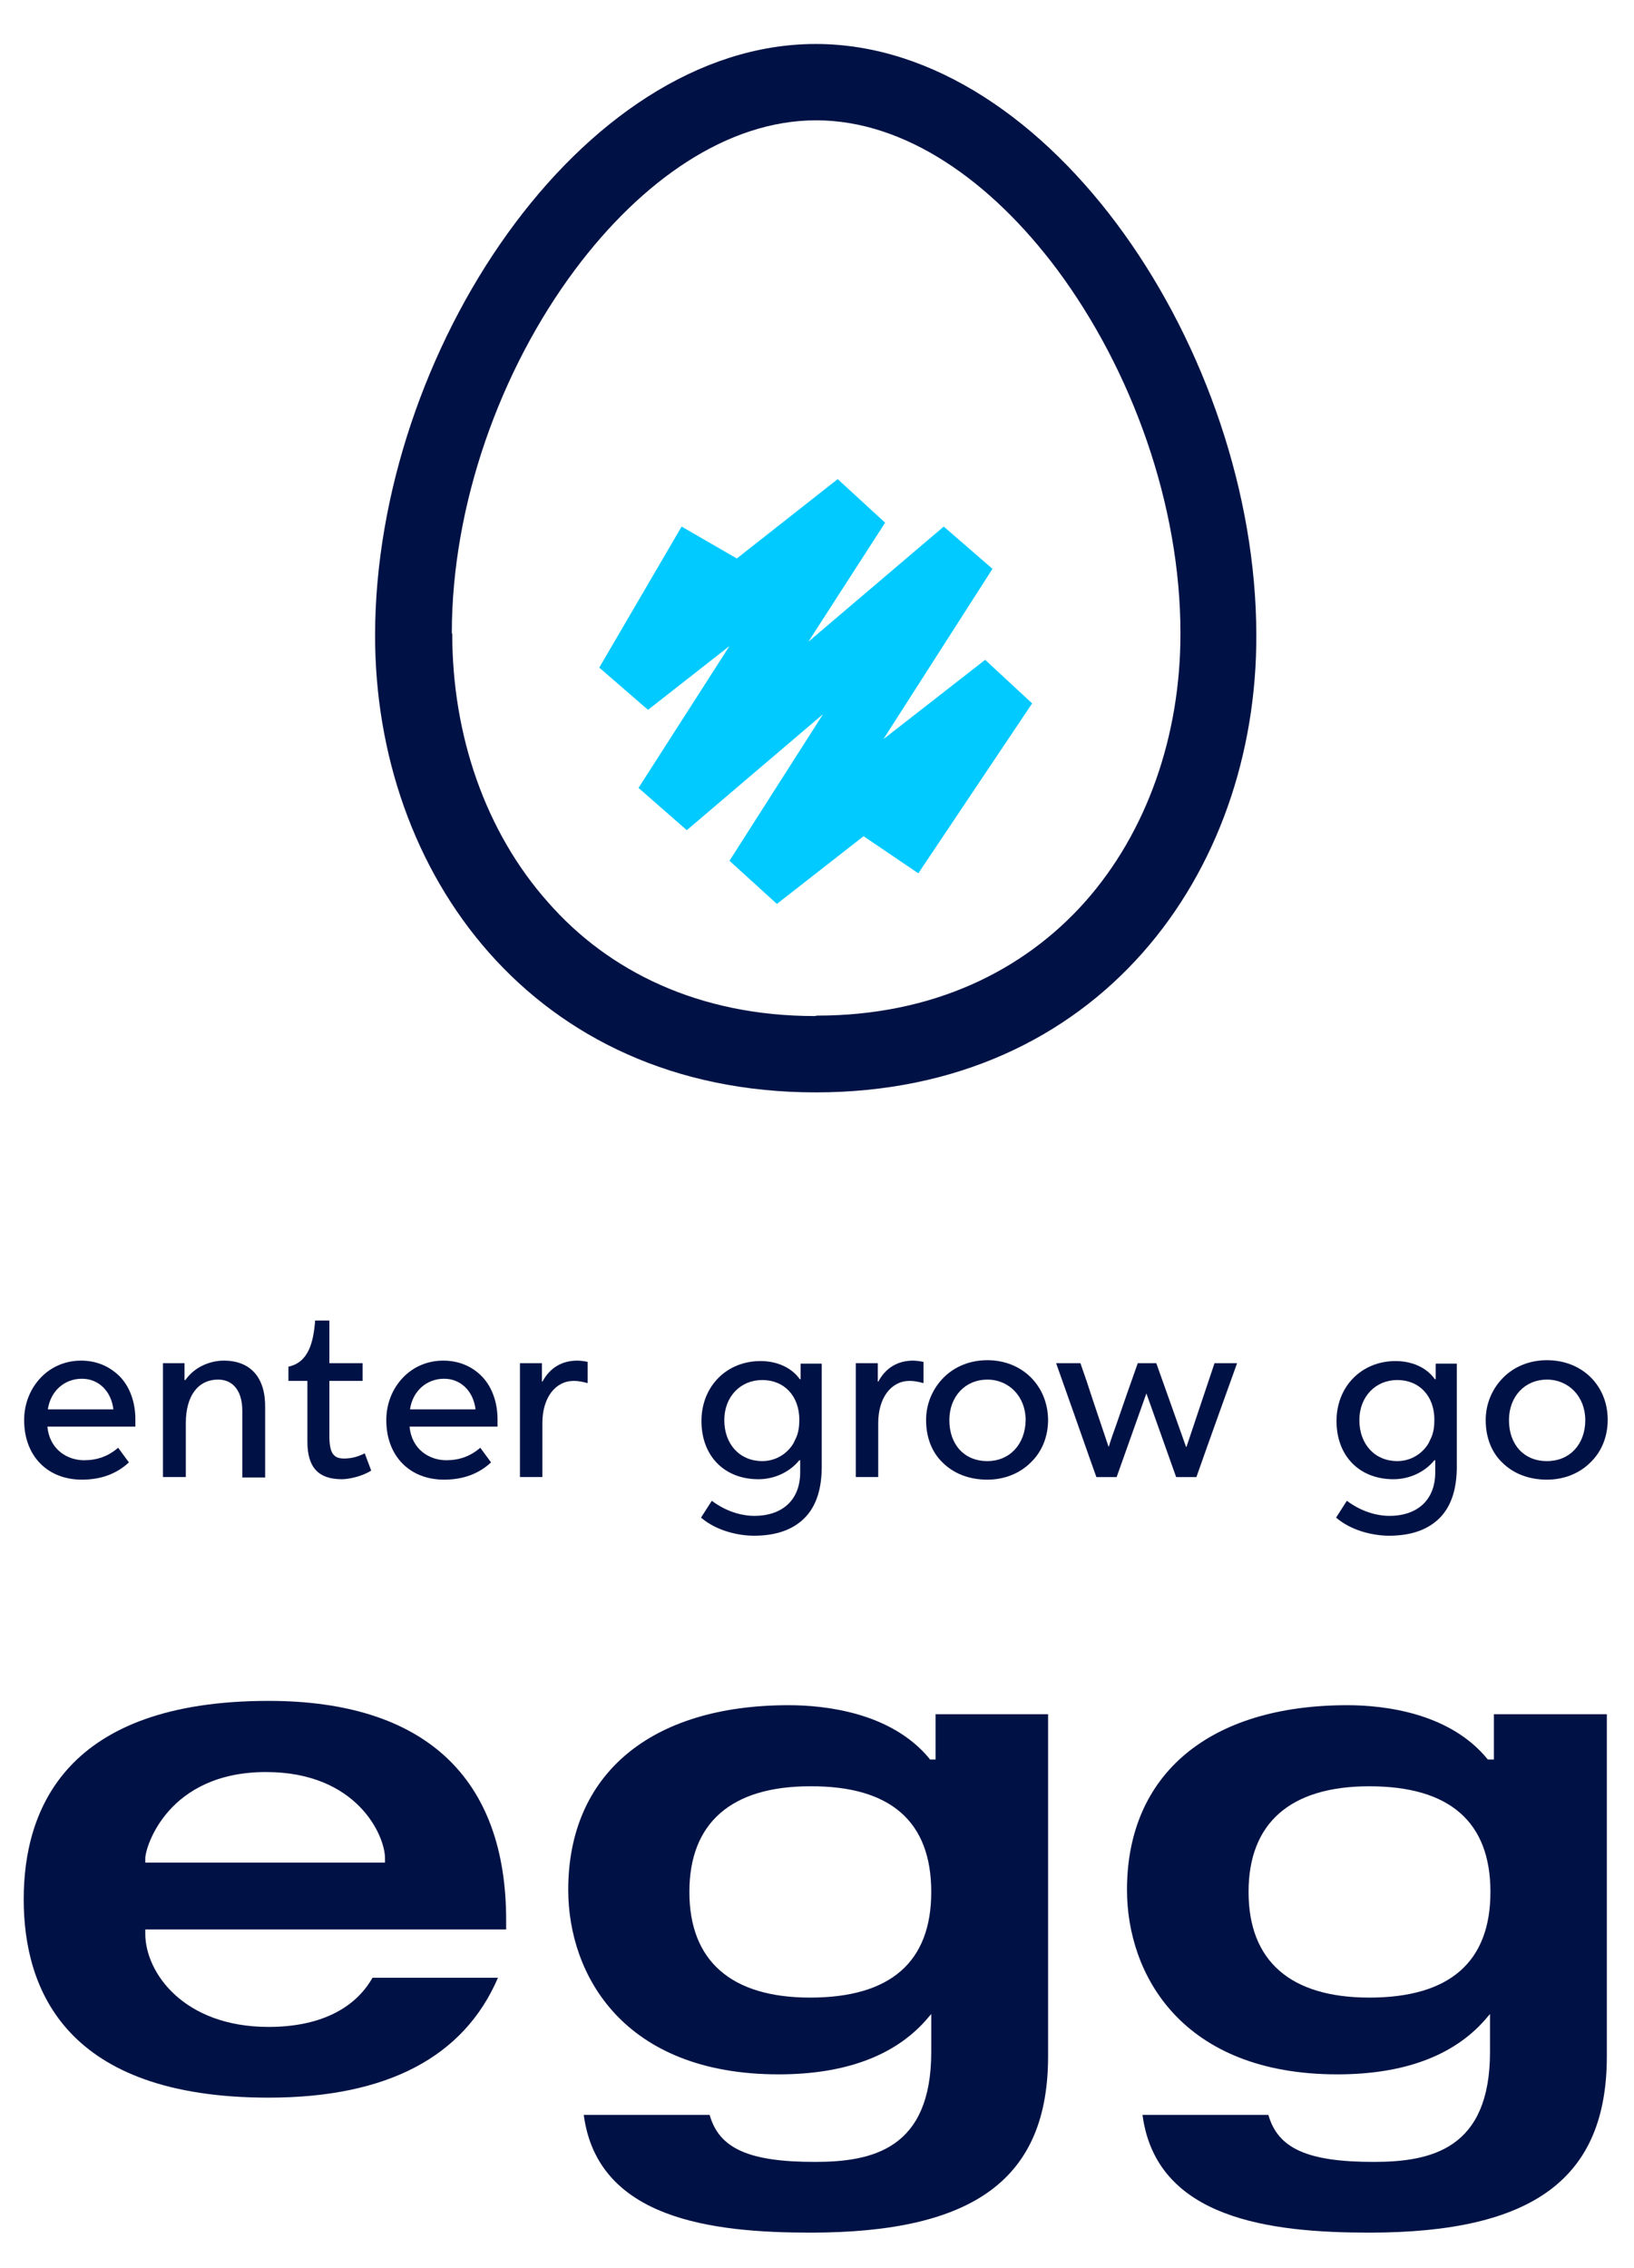 <?xml version="1.0" encoding="utf-8"?>
<!-- Generator: Adobe Illustrator 24.3.0, SVG Export Plug-In . SVG Version: 6.00 Build 0)  -->
<svg version="1.1" id="Layer_1" xmlns="http://www.w3.org/2000/svg" xmlns:xlink="http://www.w3.org/1999/xlink" x="0px" y="0px"
	 viewBox="0 0 379 525.9" style="enable-background:new 0 0 379 525.9;" xml:space="preserve">
<style type="text/css">
	.st0{fill:#00CAFF;}
	.st1{fill-rule:evenodd;clip-rule:evenodd;fill:#001245;}
	.st2{fill:#001245;}
</style>
<g>
	<polygon class="st0" points="228.5,153 204.9,171.4 230.2,131.9 218.9,122.1 187.5,148.8 205.3,121.2 194.3,111.1 170.9,129.5 
		158.1,122.1 139,154.8 150.3,164.6 169.2,149.8 148.1,182.7 159.3,192.5 190.9,165.6 169.2,199.6 180.2,209.6 200.3,193.9 
		213,202.5 239.4,163.1 	"/>
	<g>
		<g>
			<g>
				<g>
					<g>
						<path class="st1" d="M189.2,253.3c-65.5,0-102.3-50.8-102.2-106.1c0.1-65.4,47.7-137,102.2-137c54.5,0,102.1,71.6,102.2,137
							C291.6,202.5,254.8,253.3,189.2,253.3L189.2,253.3z M189,235.6l0.5-0.1c26.9,0,47.9-10.4,62.1-26.3
							c14.5-16.3,22.2-38.7,22.2-62.2v-0.2c0-29.7-11.2-60.9-28.6-84.3c-15.4-20.6-35.3-34.6-55.9-34.6c-20.6,0-40.5,14-55.9,34.6
							c-17.4,23.3-28.6,54.6-28.6,84.3l0.1,0.2c0,23.5,7.7,45.9,22.2,62.2C141.1,225.2,162.1,235.6,189,235.6z"/>
					</g>
				</g>
			</g>
		</g>
	</g>
	<g>
		<g>
			<path class="st2" d="M182.9,395.4c-32,0-51.1,16-51.1,42.8c0,19.7,12.8,42.8,48.8,42.8c15.2,0,26.8-4.2,34.2-12.6l1.2-1.4v8.8
				c0,22.5-13.6,25.5-27,25.5c-15.3,0-22.2-3.1-24.4-10.9h-29.2c3.2,24.2,29.8,27.3,52.6,27.3c38.1,0,55.1-12.6,55.1-40.9v-79.3H217
				v10.5h-1.3l-0.2-0.3C206.6,397,191.2,395.4,182.9,395.4z M216,438.7c0,16.3-9.5,24.5-28.1,24.5c-18.3,0-28-8.5-28-24.5
				s9.7-24.5,28-24.5C206.6,414.1,216,422.4,216,438.7z"/>
		</g>
		<g>
			<path class="st2" d="M62.3,394.4c-46.9,0-56.8,25-56.8,46s9.8,46,56.8,46c27.4,0,45.3-9.4,53.2-27.8H86.4
				c-4.2,7.4-12.6,11.4-24.1,11.4c-19.7,0-28.6-12.6-28.6-21.6v-1h83.7v-1.9C117.5,412.1,98.4,394.4,62.3,394.4z M89.3,431.9H33.7
				v-1c0-2.6,5.2-20,28-20c21.1,0,27.6,14.7,27.6,20V431.9z"/>
			<path class="st2" d="M345.1,408c-8.8-10.9-24.2-12.6-32.6-12.6c-32,0-51.1,16-51.1,42.8c0,19.7,12.8,42.8,48.8,42.8
				c15.2,0,26.8-4.2,34.2-12.6l1.2-1.4v8.8c0,22.5-13.6,25.5-27,25.5c-15.3,0-22.2-3.1-24.4-10.9h-29.2
				c3.2,24.2,29.8,27.3,52.6,27.3c38.1,0,55.1-12.6,55.1-40.9v-79.3h-26.2v10.5h-1.3L345.1,408z M317.6,463.2
				c-18.3,0-28-8.5-28-24.5s9.7-24.5,28-24.5c18.7,0,28.1,8.3,28.1,24.5S336.3,463.2,317.6,463.2z"/>
		</g>
	</g>
	<path class="st2" d="M18.8,315.5c-3.6,0-6.9,1.4-9.3,3.9c-2.5,2.6-3.9,6.1-3.9,9.9c0,8.3,5.4,13.8,13.4,13.8c4.5,0,8.1-1.4,10.9-4
		l0,0l-2.5-3.4l0,0l0,0c-2.3,2-4.9,2.9-7.9,2.9c-3.8,0-8-2.4-8.5-7.8h20.4v-1.7c0-3.8-1.2-7.3-3.4-9.7
		C25.6,316.9,22.5,315.5,18.8,315.5z M11.1,326.8c0.6-4.2,3.8-7.1,7.9-7.1c3.9,0,6.8,2.9,7.3,7.1H11.1z"/>
	<path class="st2" d="M51.9,315.5c-2.8,0-6.6,1.2-8.9,4.5h-0.2v-3.9h-5v26.4h5.3V330c0-6.3,2.8-10.1,7.5-10.1c3.5,0,5.6,2.7,5.6,7.2
		v15.5h5.3v-16.2C61.6,319.4,58.1,315.5,51.9,315.5z"/>
	<path class="st2" d="M84.6,337L84.6,337c-1.6,0.8-3.1,1.2-4.8,1.2c-2.5,0-3.4-1.3-3.4-5.3v-12.7h7.7v-4.1h-7.7v-9.9h-3.3l0,0
		c-0.4,5-1.5,9.7-6.2,10.7l0,0v3.3h4.4v14.1c0,5.9,2.5,8.7,8,8.7c1.5,0,4.6-0.6,6.8-2l0,0L84.6,337L84.6,337z"/>
	<path class="st2" d="M102.8,315.5c-3.6,0-6.9,1.4-9.3,3.9c-2.5,2.6-3.9,6.1-3.9,9.9c0,8.3,5.4,13.8,13.4,13.8c4.5,0,8.1-1.4,10.9-4
		l0,0l-2.5-3.4l0,0l0,0c-2.3,2-4.9,2.9-7.9,2.9c-3.8,0-8-2.4-8.5-7.8h20.4v-1.7c0-3.8-1.2-7.3-3.4-9.7
		C109.7,316.9,106.5,315.5,102.8,315.5z M95.1,326.8c0.6-4.2,3.8-7.1,7.9-7.1c3.9,0,6.8,2.9,7.3,7.1H95.1z"/>
	<path class="st2" d="M133.9,315.5c-3.6,0-6.4,1.7-8.1,4.9l-0.1-0.1v-4.2h-5.1v26.4h5.2v-12.5c0-5.9,3-9.8,7.3-9.8
		c1,0,2.1,0.2,3.1,0.5l0.1,0v-4.9l0,0C135.6,315.6,134.4,315.5,133.9,315.5z"/>
	<path class="st2" d="M185.7,319.8h-0.2c-1.9-2.7-5.3-4.2-9.1-4.2c-7.9,0-13.7,5.9-13.7,13.9c0,8.1,5.3,13.5,13.2,13.5
		c3.8,0,7.3-1.7,9.5-4.4h0.2v2.8c0,6.3-4,10.1-10.7,10.1c-1.9,0-5.8-0.5-9.8-3.5l0,0l-2.5,3.9l0,0l0,0c3.6,3.1,8.7,4.2,12.3,4.2
		c5.3,0,9.3-1.5,12-4.4c2.5-2.7,3.7-6.6,3.7-11.6v-23.9h-4.9V319.8z M184.7,333.3c-0.1,0.1-0.1,0.3-0.2,0.4
		c-0.2,0.4-0.4,0.9-0.6,1.2c-0.1,0.1-0.1,0.2-0.2,0.3c-1.7,2.4-4.3,3.6-6.9,3.6c-5.2,0-8.8-3.9-8.8-9.5c0-5.4,3.7-9.3,8.8-9.3
		c5.1,0,8.6,3.7,8.6,9.2C185.4,330.8,185.2,332.1,184.7,333.3z"/>
	<path class="st2" d="M211.8,315.5c-3.6,0-6.4,1.7-8.1,4.9l-0.1-0.1v-4.2h-5.1v26.4h5.2v-12.5c0-5.9,3-9.8,7.3-9.8
		c1,0,2.1,0.2,3.1,0.5l0.1,0v-4.9l0,0C213.4,315.6,212.2,315.5,211.8,315.5z"/>
	<path class="st2" d="M229,315.4c-3.9,0-7.5,1.4-10.1,4c-2.6,2.6-4.1,6.1-4.1,9.9c0,3.9,1.3,7.4,3.8,9.8c2.6,2.6,6.2,4,10.4,4
		c3.9,0,7.5-1.4,10.1-4c2.6-2.5,4-6,4-9.9C243,321.3,237.1,315.4,229,315.4z M229,338.8c-5.3,0-8.8-3.8-8.8-9.5
		c0-5.5,3.7-9.4,8.8-9.4c5.1,0,8.9,4,8.9,9.4C237.8,334.9,234.2,338.8,229,338.8z"/>
	<path class="st2" d="M275.2,335.5h-0.1l-6.9-19.4l0,0h-4.3l0,0c-1.7,4.8-3.4,9.6-5,14.3c-0.6,1.7-1.2,3.3-1.7,5h-0.1
		c-1.2-3.6-2.5-7.4-3.7-11c-0.9-2.8-1.8-5.5-2.8-8.3l0,0H245l0,0.1c2.6,7.3,5.2,14.7,7.7,21.8l1.6,4.5l0,0h4.7l6.9-19.4l6.9,19.4
		l0,0h4.7l0,0c1.6-4.5,3.2-9.1,4.8-13.5c1.5-4.2,3.1-8.6,4.6-12.8l0-0.1h-5.2L275.2,335.5z"/>
	<path class="st2" d="M333,319.8h-0.2c-1.9-2.7-5.3-4.2-9.1-4.2c-7.9,0-13.7,5.9-13.7,13.9c0,8.1,5.3,13.5,13.2,13.5
		c3.8,0,7.3-1.7,9.5-4.4h0.2v2.8c0,6.3-4,10.1-10.7,10.1c-1.9,0-5.8-0.5-9.8-3.5l0,0l-2.5,3.9l0,0l0,0c3.6,3.1,8.7,4.2,12.3,4.2
		c5.3,0,9.3-1.5,12-4.4c2.5-2.7,3.7-6.6,3.7-11.6v-23.9H333V319.8z M332,333.3c-0.1,0.1-0.1,0.3-0.2,0.4c-0.2,0.4-0.4,0.9-0.6,1.2
		c-0.1,0.1-0.1,0.2-0.2,0.3c-1.7,2.4-4.3,3.6-6.9,3.6c-5.2,0-8.8-3.9-8.8-9.5c0-5.4,3.7-9.3,8.8-9.3c5.1,0,8.6,3.7,8.6,9.2
		C332.7,330.8,332.5,332.1,332,333.3z"/>
	<path class="st2" d="M358.8,315.4c-3.9,0-7.5,1.4-10.1,4c-2.6,2.6-4.1,6.1-4.1,9.9c0,3.9,1.3,7.4,3.8,9.8c2.6,2.6,6.2,4,10.4,4
		c3.9,0,7.5-1.4,10.1-4c2.6-2.5,4-6,4-9.9C372.9,321.3,367,315.4,358.8,315.4z M358.8,338.8c-5.3,0-8.8-3.8-8.8-9.5
		c0-5.5,3.7-9.4,8.8-9.4c5.1,0,8.9,4,8.9,9.4C367.7,334.9,364.1,338.8,358.8,338.8z"/>
</g>
</svg>

